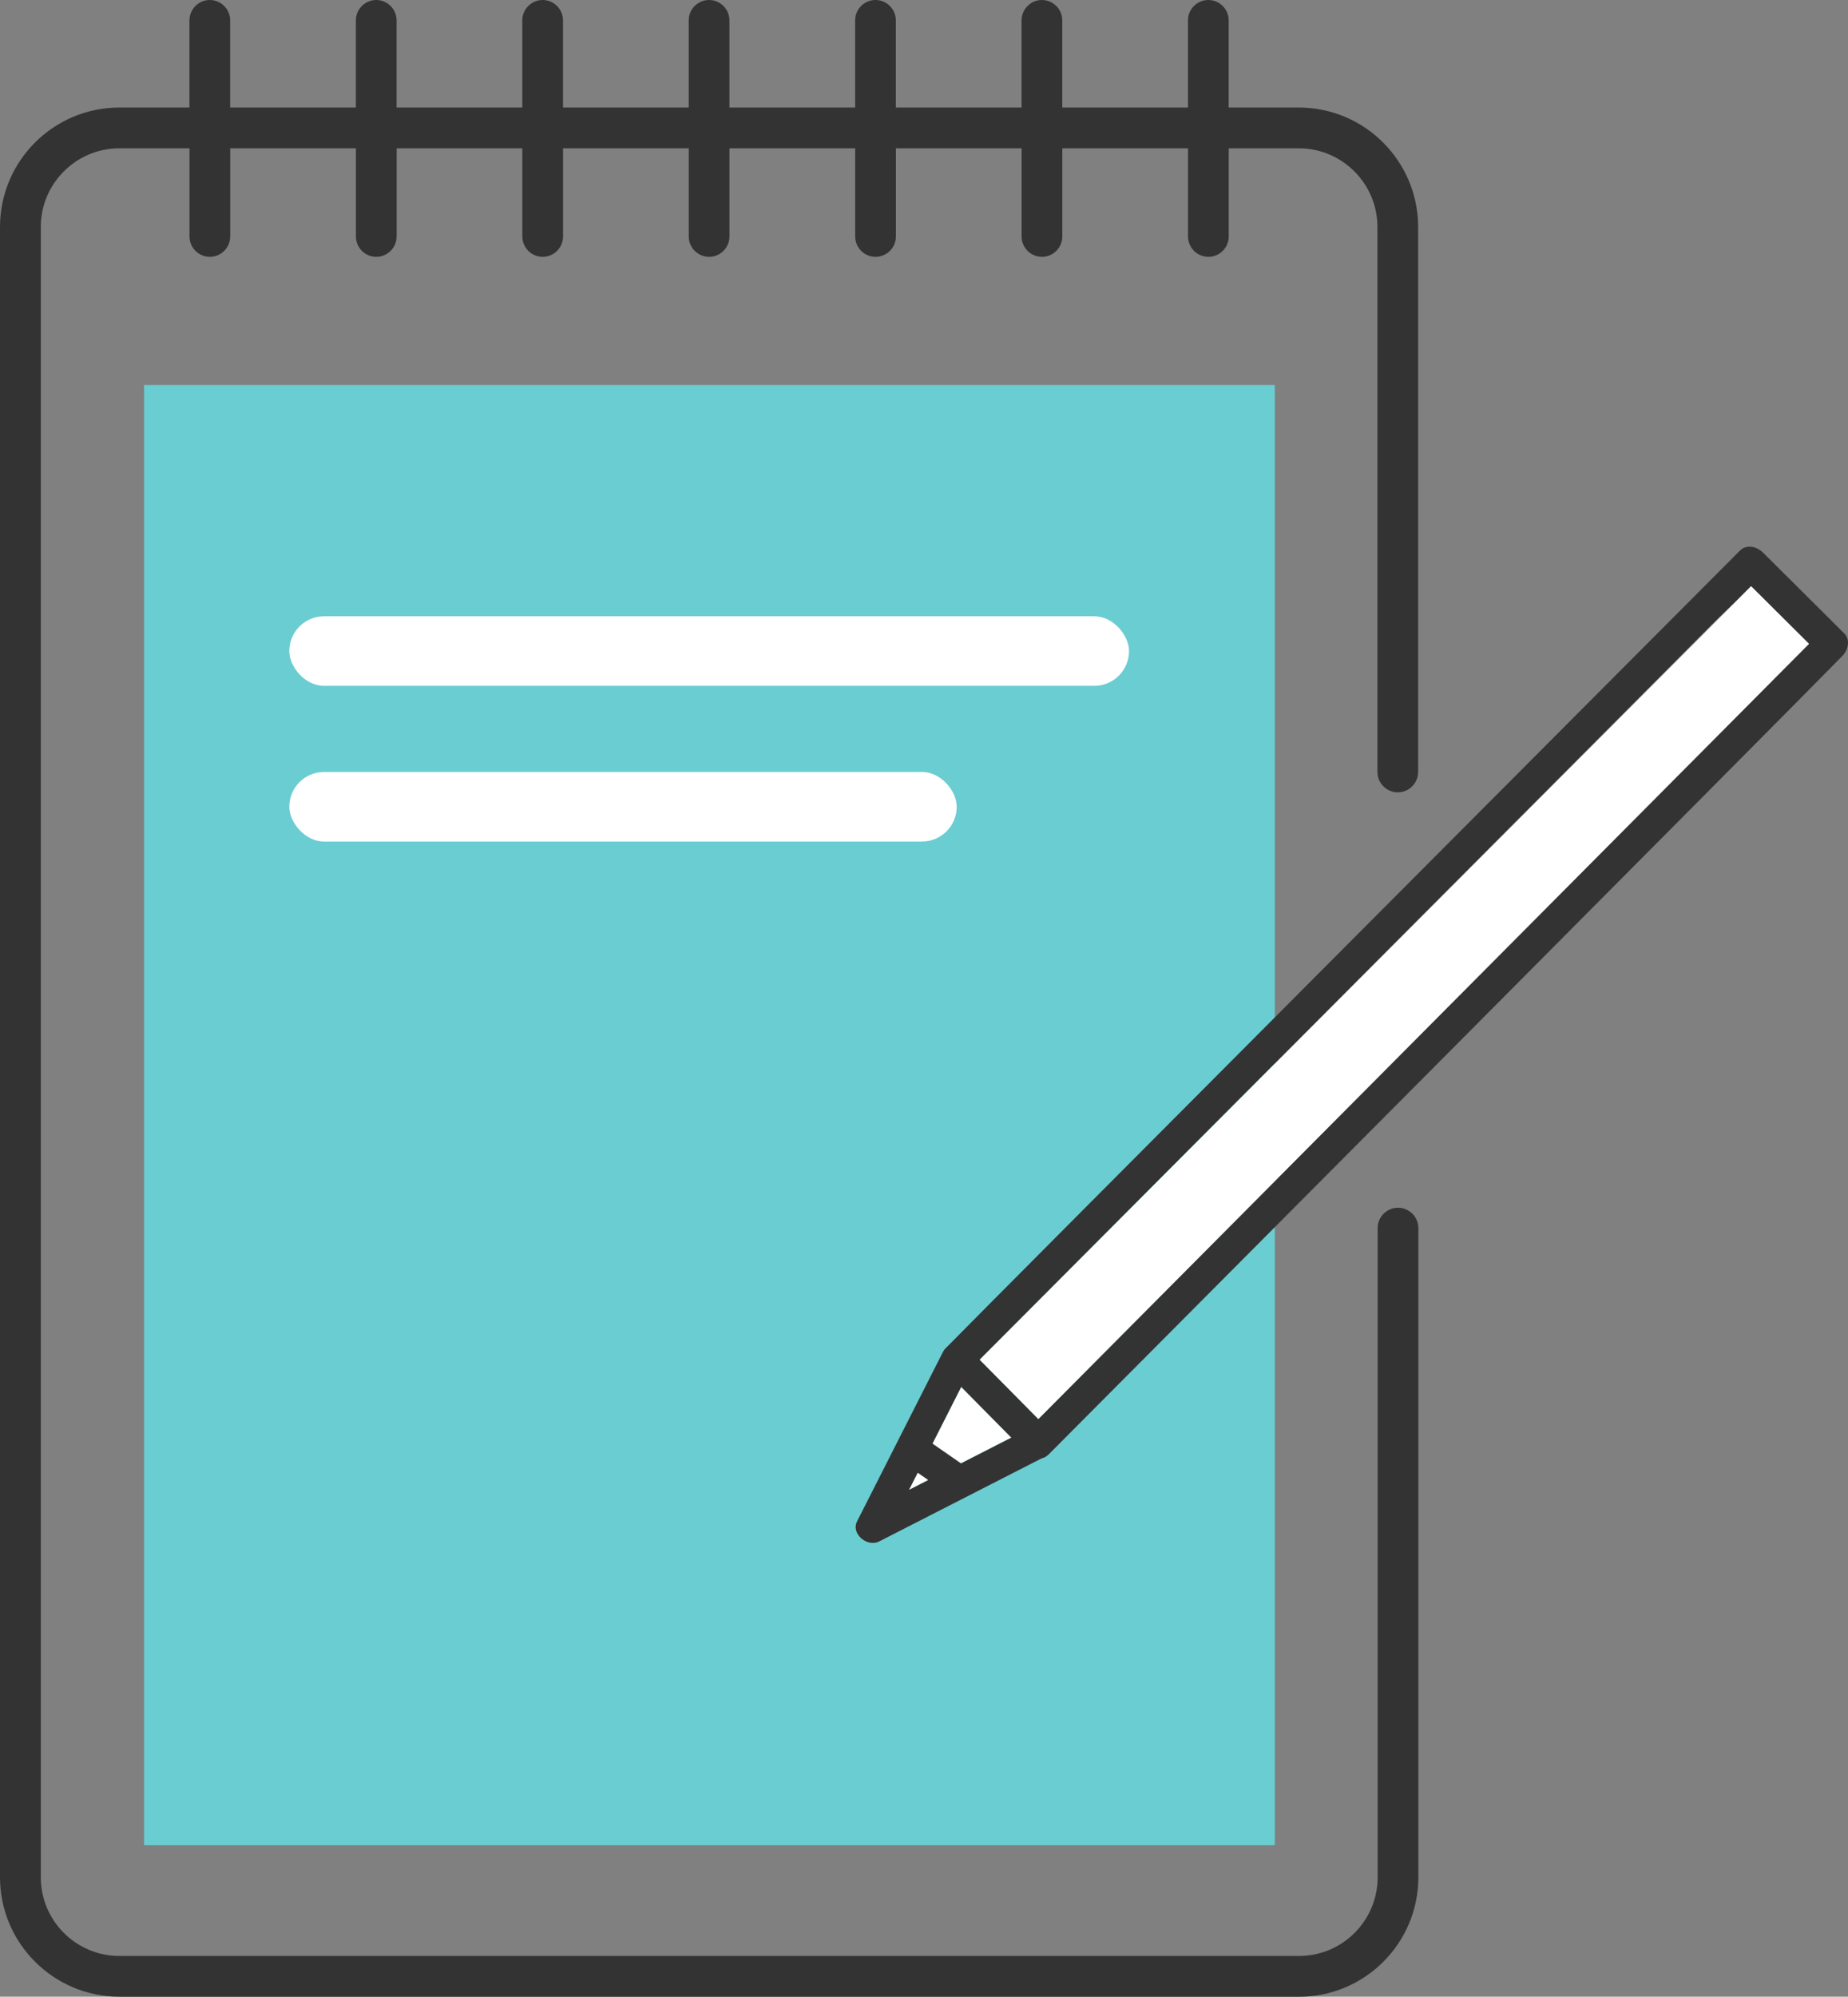 <?xml version="1.0" encoding="UTF-8"?>
<svg id="_レイヤー_2" data-name="レイヤー 2" xmlns="http://www.w3.org/2000/svg" viewBox="0 0 385.88 416.69">
  <rect x="0" y="0" width="385.88" height="416.69" fill="#808080" stroke="none"/>
  <defs>
    <style>
      .cls-1 {
        fill: #333;
      }

      .cls-1, .cls-2, .cls-3 {
        stroke-width: 0px;
      }

      .cls-2 {
        fill: #6acdd2;
      }

      .cls-3 {
        fill: #fff;
      }
    </style>
  </defs>
  <g id="Layer_1" data-name="Layer 1">
    <rect class="cls-2" x="30.08" y="80.35" width="236.11" height="304.73"/>
    <path class="cls-1" d="m24.93,416.69c-13.75,0-24.93-11.18-24.93-24.93V47.37c0-13.75,11.18-24.93,24.93-24.93h14.63V4.25c0-2.34,1.91-4.25,4.25-4.25s4.25,1.91,4.25,4.25v18.19h26.25V4.25c0-2.34,1.91-4.25,4.25-4.25s4.25,1.91,4.25,4.25v18.19h26.25V4.25c0-2.34,1.91-4.25,4.25-4.25s4.25,1.91,4.25,4.25v18.19h26.25V4.25c0-2.34,1.91-4.25,4.25-4.25s4.25,1.91,4.25,4.25v18.19h26.25V4.25c0-2.34,1.91-4.25,4.25-4.25s4.25,1.91,4.25,4.25v18.19h26.25V4.25c0-2.34,1.91-4.25,4.25-4.25s4.25,1.91,4.25,4.25v18.19h26.25V4.25c0-2.34,1.91-4.25,4.25-4.25s4.25,1.91,4.25,4.25v18.19h14.63c13.75,0,24.93,11.18,24.93,24.93v113.73c0,2.34-1.91,4.25-4.25,4.25s-4.25-1.91-4.25-4.25V47.37c0-9.06-7.37-16.42-16.42-16.42h-14.63v18.4c0,2.34-1.91,4.25-4.25,4.25s-4.25-1.91-4.25-4.25v-18.4h-26.25v18.4c0,2.34-1.91,4.25-4.25,4.25s-4.25-1.91-4.25-4.25v-18.4h-26.25v18.4c0,2.34-1.91,4.25-4.25,4.25s-4.25-1.91-4.25-4.25v-18.4h-26.25v18.4c0,2.34-1.91,4.25-4.25,4.25s-4.25-1.91-4.25-4.25v-18.4h-26.25v18.4c0,2.34-1.91,4.25-4.25,4.25s-4.25-1.91-4.25-4.25v-18.4h-26.25v18.4c0,2.34-1.91,4.25-4.25,4.25s-4.25-1.91-4.25-4.25v-18.4h-26.25v18.4c0,2.34-1.91,4.25-4.25,4.25s-4.25-1.91-4.25-4.25v-18.4h-14.63c-9.06,0-16.42,7.37-16.42,16.42v344.4c0,9.06,7.37,16.42,16.42,16.42h246.31c9.06,0,16.42-7.37,16.42-16.42v-135.48c0-2.34,1.91-4.25,4.25-4.25s4.25,1.91,4.25,4.25v135.48c0,13.75-11.18,24.93-24.93,24.93H24.93Z"/>
    <rect class="cls-3" x="60.41" y="128.61" width="175.34" height="14.52" rx="7.26" ry="7.26"/>
    <rect class="cls-3" x="60.41" y="161.1" width="139.36" height="14.52" rx="7.26" ry="7.26"/>
    <g>
      <path class="cls-3" d="m200.71,289.42c-3.64,7.17-7.27,14.34-10.91,21.51,7.12-3.64,14.25-7.28,21.37-10.92-3.49-3.53-6.98-7.06-10.47-10.59Z"/>
      <path class="cls-1" d="m385.07,132.16c-5.66-5.63-11.32-11.25-16.98-16.88-1.21-1.2-3.38-1.77-4.76-.39-8.11,8.14-158.23,158.64-165.27,165.87-.14.14-.27.28-.41.41-.38.32-.67.75-.87,1.22-.04.07-.08.13-.11.19-5.16,10.17-10.31,20.33-15.47,30.5-.74,1.46-1.48,2.93-2.23,4.39-1.34,2.65,2.15,5.47,4.59,4.22,10.1-5.16,20.21-10.32,30.31-15.49,1.21-.62,2.42-1.24,3.63-1.85.51-.12,1.02-.38,1.5-.86,8.11-8.15,155.59-156.21,165.27-166.17.14-.14.27-.28.41-.41,1.2-1.21,1.77-3.39.39-4.76Zm-195.27,178.77c.61-1.2,1.21-2.39,1.82-3.59.74.51,1.47,1.02,2.21,1.53-1.34.69-2.69,1.37-4.03,2.06Zm10.85-5.54s-.05-.04-.07-.06c-1.96-1.36-3.91-2.71-5.87-4.07,2-3.94,4-7.89,6-11.83,3.49,3.53,6.98,7.06,10.47,10.59-3.51,1.79-7.02,3.58-10.52,5.38Zm177.08-171.03l-2,2.01c-6.58,6.62-13.16,13.24-19.74,19.86-19.32,19.44-139.18,139.91-139.18,139.91h0s0,0,0,0c-1.33-1.34-2.66-2.69-3.98-4.03h0s-4.73-4.79-4.73-4.79h0c-1.18-1.19-2.35-2.38-3.53-3.57,7.25-7.29,113.04-113.39,133.34-133.78,6.61-6.65,13.23-13.29,19.84-19.94,1.49-1.5,3.1-2.98,4.69-4.49l3.2-3.21c1.1,1.09,2.2,2.19,3.3,3.28h0s4.77,4.75,4.77,4.75h0c1.34,1.33,2.68,2.67,4.02,4h0Z"/>
      <polygon class="cls-3" points="204.57 283.75 216.82 296.13 377.74 134.36 365.64 122.33 204.57 283.75"/>
    </g>
  </g>
</svg>
